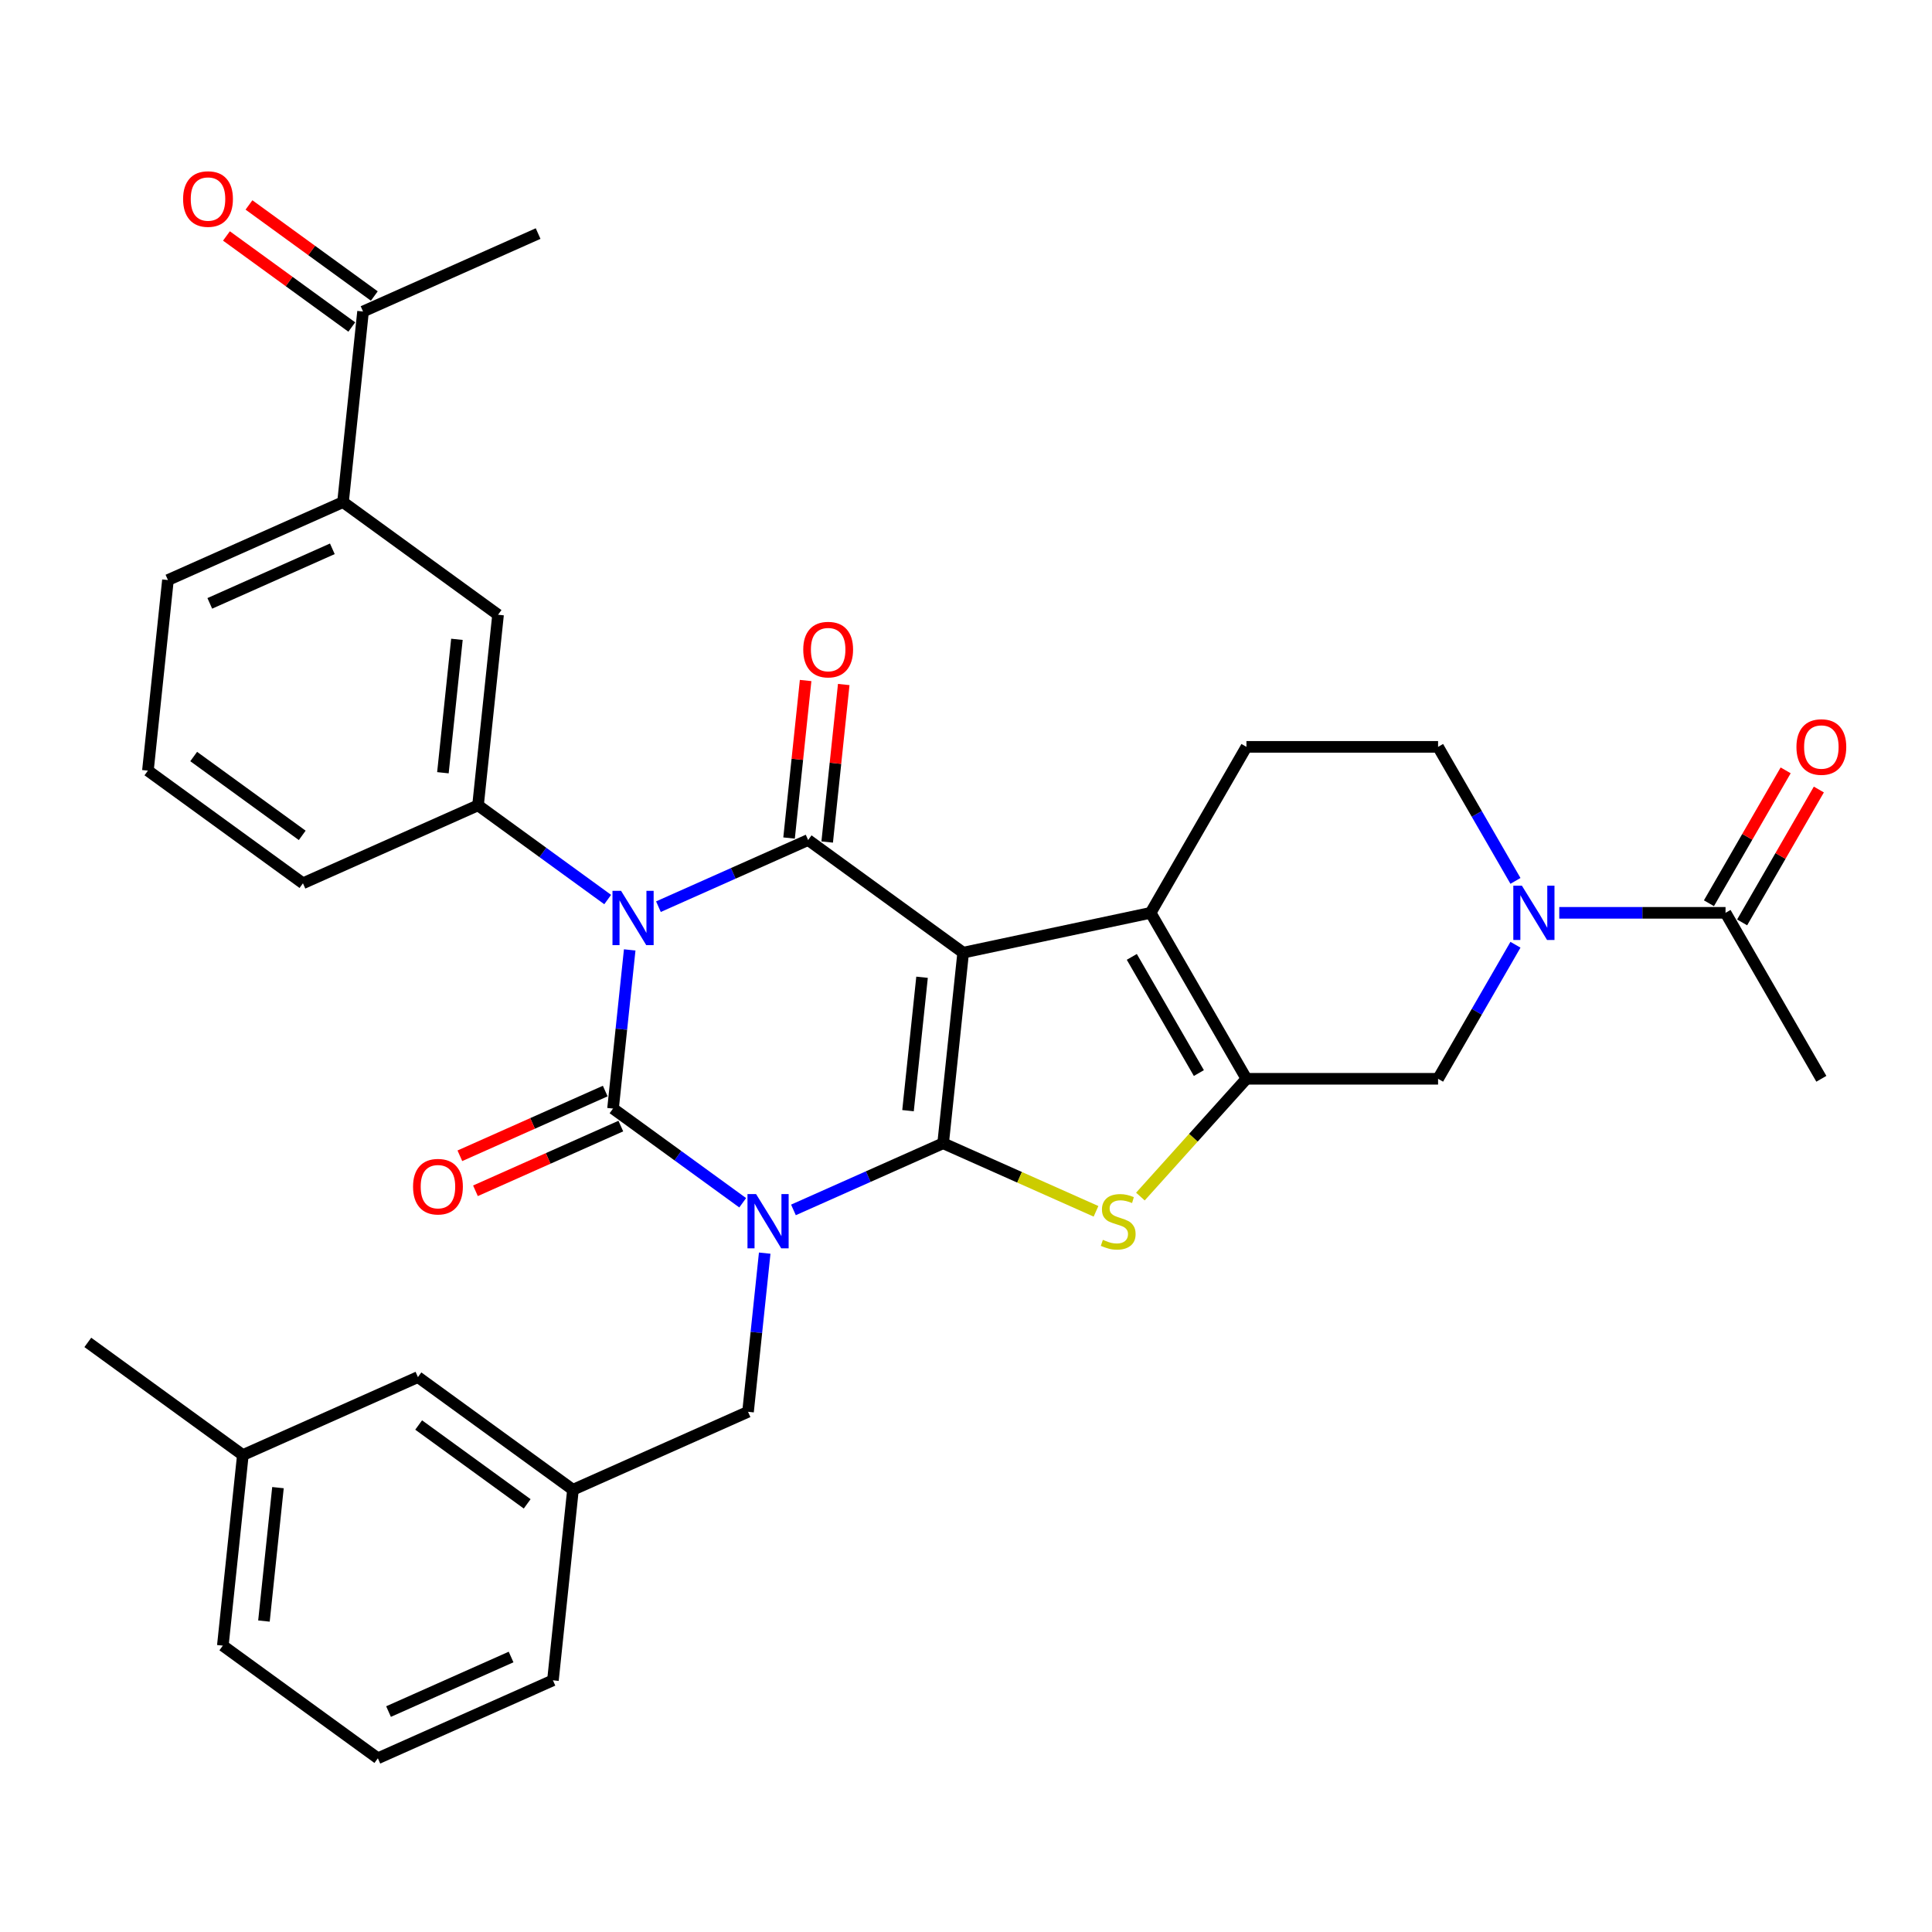 <?xml version='1.0' encoding='iso-8859-1'?>
<svg version='1.1' baseProfile='full'
              xmlns='http://www.w3.org/2000/svg'
                      xmlns:rdkit='http://www.rdkit.org/xml'
                      xmlns:xlink='http://www.w3.org/1999/xlink'
                  xml:space='preserve'
width='1000px' height='1000px' viewBox='0 0 1000 1000'>
<!-- END OF HEADER -->
<rect style='opacity:1.0;fill:#FFFFFF;stroke:none' width='1000' height='1000' x='0' y='0'> </rect>
<path class='bond-0' d='M 410.683,626.247 L 449.425,608.998' style='fill:none;fill-rule:evenodd;stroke:#0000FF;stroke-width:6px;stroke-linecap:butt;stroke-linejoin:miter;stroke-opacity:1' />
<path class='bond-0' d='M 449.425,608.998 L 488.166,591.749' style='fill:none;fill-rule:evenodd;stroke:#000000;stroke-width:6px;stroke-linecap:butt;stroke-linejoin:miter;stroke-opacity:1' />
<path class='bond-3' d='M 384.417,622.552 L 350.86,598.171' style='fill:none;fill-rule:evenodd;stroke:#0000FF;stroke-width:6px;stroke-linecap:butt;stroke-linejoin:miter;stroke-opacity:1' />
<path class='bond-3' d='M 350.86,598.171 L 317.303,573.791' style='fill:none;fill-rule:evenodd;stroke:#000000;stroke-width:6px;stroke-linecap:butt;stroke-linejoin:miter;stroke-opacity:1' />
<path class='bond-12' d='M 395.813,648.619 L 391.498,689.681' style='fill:none;fill-rule:evenodd;stroke:#0000FF;stroke-width:6px;stroke-linecap:butt;stroke-linejoin:miter;stroke-opacity:1' />
<path class='bond-12' d='M 391.498,689.681 L 387.182,730.742' style='fill:none;fill-rule:evenodd;stroke:#000000;stroke-width:6px;stroke-linecap:butt;stroke-linejoin:miter;stroke-opacity:1' />
<path class='bond-1' d='M 488.166,591.749 L 498.535,493.101' style='fill:none;fill-rule:evenodd;stroke:#000000;stroke-width:6px;stroke-linecap:butt;stroke-linejoin:miter;stroke-opacity:1' />
<path class='bond-1' d='M 469.992,574.878 L 477.25,505.824' style='fill:none;fill-rule:evenodd;stroke:#000000;stroke-width:6px;stroke-linecap:butt;stroke-linejoin:miter;stroke-opacity:1' />
<path class='bond-5' d='M 488.166,591.749 L 527.731,609.364' style='fill:none;fill-rule:evenodd;stroke:#000000;stroke-width:6px;stroke-linecap:butt;stroke-linejoin:miter;stroke-opacity:1' />
<path class='bond-5' d='M 527.731,609.364 L 567.296,626.98' style='fill:none;fill-rule:evenodd;stroke:#CCCC00;stroke-width:6px;stroke-linecap:butt;stroke-linejoin:miter;stroke-opacity:1' />
<path class='bond-6' d='M 498.535,493.101 L 595.559,472.478' style='fill:none;fill-rule:evenodd;stroke:#000000;stroke-width:6px;stroke-linecap:butt;stroke-linejoin:miter;stroke-opacity:1' />
<path class='bond-34' d='M 498.535,493.101 L 418.287,434.798' style='fill:none;fill-rule:evenodd;stroke:#000000;stroke-width:6px;stroke-linecap:butt;stroke-linejoin:miter;stroke-opacity:1' />
<path class='bond-2' d='M 325.934,491.668 L 321.618,532.729' style='fill:none;fill-rule:evenodd;stroke:#0000FF;stroke-width:6px;stroke-linecap:butt;stroke-linejoin:miter;stroke-opacity:1' />
<path class='bond-2' d='M 321.618,532.729 L 317.303,573.791' style='fill:none;fill-rule:evenodd;stroke:#000000;stroke-width:6px;stroke-linecap:butt;stroke-linejoin:miter;stroke-opacity:1' />
<path class='bond-4' d='M 340.804,469.295 L 379.545,452.046' style='fill:none;fill-rule:evenodd;stroke:#0000FF;stroke-width:6px;stroke-linecap:butt;stroke-linejoin:miter;stroke-opacity:1' />
<path class='bond-4' d='M 379.545,452.046 L 418.287,434.798' style='fill:none;fill-rule:evenodd;stroke:#000000;stroke-width:6px;stroke-linecap:butt;stroke-linejoin:miter;stroke-opacity:1' />
<path class='bond-8' d='M 314.538,465.601 L 280.981,441.22' style='fill:none;fill-rule:evenodd;stroke:#0000FF;stroke-width:6px;stroke-linecap:butt;stroke-linejoin:miter;stroke-opacity:1' />
<path class='bond-8' d='M 280.981,441.22 L 247.423,416.839' style='fill:none;fill-rule:evenodd;stroke:#000000;stroke-width:6px;stroke-linecap:butt;stroke-linejoin:miter;stroke-opacity:1' />
<path class='bond-15' d='M 313.268,564.729 L 275.647,581.479' style='fill:none;fill-rule:evenodd;stroke:#000000;stroke-width:6px;stroke-linecap:butt;stroke-linejoin:miter;stroke-opacity:1' />
<path class='bond-15' d='M 275.647,581.479 L 238.027,598.229' style='fill:none;fill-rule:evenodd;stroke:#FF0000;stroke-width:6px;stroke-linecap:butt;stroke-linejoin:miter;stroke-opacity:1' />
<path class='bond-15' d='M 321.337,582.852 L 283.716,599.602' style='fill:none;fill-rule:evenodd;stroke:#000000;stroke-width:6px;stroke-linecap:butt;stroke-linejoin:miter;stroke-opacity:1' />
<path class='bond-15' d='M 283.716,599.602 L 246.096,616.352' style='fill:none;fill-rule:evenodd;stroke:#FF0000;stroke-width:6px;stroke-linecap:butt;stroke-linejoin:miter;stroke-opacity:1' />
<path class='bond-16' d='M 428.152,435.834 L 432.436,395.071' style='fill:none;fill-rule:evenodd;stroke:#000000;stroke-width:6px;stroke-linecap:butt;stroke-linejoin:miter;stroke-opacity:1' />
<path class='bond-16' d='M 432.436,395.071 L 436.721,354.307' style='fill:none;fill-rule:evenodd;stroke:#FF0000;stroke-width:6px;stroke-linecap:butt;stroke-linejoin:miter;stroke-opacity:1' />
<path class='bond-16' d='M 408.422,433.761 L 412.707,392.997' style='fill:none;fill-rule:evenodd;stroke:#000000;stroke-width:6px;stroke-linecap:butt;stroke-linejoin:miter;stroke-opacity:1' />
<path class='bond-16' d='M 412.707,392.997 L 416.991,352.233' style='fill:none;fill-rule:evenodd;stroke:#FF0000;stroke-width:6px;stroke-linecap:butt;stroke-linejoin:miter;stroke-opacity:1' />
<path class='bond-7' d='M 590.269,619.337 L 617.712,588.859' style='fill:none;fill-rule:evenodd;stroke:#CCCC00;stroke-width:6px;stroke-linecap:butt;stroke-linejoin:miter;stroke-opacity:1' />
<path class='bond-7' d='M 617.712,588.859 L 645.154,558.38' style='fill:none;fill-rule:evenodd;stroke:#000000;stroke-width:6px;stroke-linecap:butt;stroke-linejoin:miter;stroke-opacity:1' />
<path class='bond-13' d='M 595.559,472.478 L 645.154,386.575' style='fill:none;fill-rule:evenodd;stroke:#000000;stroke-width:6px;stroke-linecap:butt;stroke-linejoin:miter;stroke-opacity:1' />
<path class='bond-35' d='M 595.559,472.478 L 645.154,558.38' style='fill:none;fill-rule:evenodd;stroke:#000000;stroke-width:6px;stroke-linecap:butt;stroke-linejoin:miter;stroke-opacity:1' />
<path class='bond-35' d='M 585.818,495.282 L 620.535,555.414' style='fill:none;fill-rule:evenodd;stroke:#000000;stroke-width:6px;stroke-linecap:butt;stroke-linejoin:miter;stroke-opacity:1' />
<path class='bond-10' d='M 645.154,558.38 L 744.346,558.38' style='fill:none;fill-rule:evenodd;stroke:#000000;stroke-width:6px;stroke-linecap:butt;stroke-linejoin:miter;stroke-opacity:1' />
<path class='bond-14' d='M 247.423,416.839 L 257.792,318.191' style='fill:none;fill-rule:evenodd;stroke:#000000;stroke-width:6px;stroke-linecap:butt;stroke-linejoin:miter;stroke-opacity:1' />
<path class='bond-14' d='M 229.249,399.968 L 236.507,330.914' style='fill:none;fill-rule:evenodd;stroke:#000000;stroke-width:6px;stroke-linecap:butt;stroke-linejoin:miter;stroke-opacity:1' />
<path class='bond-24' d='M 247.423,416.839 L 156.807,457.184' style='fill:none;fill-rule:evenodd;stroke:#000000;stroke-width:6px;stroke-linecap:butt;stroke-linejoin:miter;stroke-opacity:1' />
<path class='bond-9' d='M 784.401,489.003 L 764.374,523.692' style='fill:none;fill-rule:evenodd;stroke:#0000FF;stroke-width:6px;stroke-linecap:butt;stroke-linejoin:miter;stroke-opacity:1' />
<path class='bond-9' d='M 764.374,523.692 L 744.346,558.38' style='fill:none;fill-rule:evenodd;stroke:#000000;stroke-width:6px;stroke-linecap:butt;stroke-linejoin:miter;stroke-opacity:1' />
<path class='bond-11' d='M 807.075,472.478 L 850.104,472.478' style='fill:none;fill-rule:evenodd;stroke:#0000FF;stroke-width:6px;stroke-linecap:butt;stroke-linejoin:miter;stroke-opacity:1' />
<path class='bond-11' d='M 850.104,472.478 L 893.133,472.478' style='fill:none;fill-rule:evenodd;stroke:#000000;stroke-width:6px;stroke-linecap:butt;stroke-linejoin:miter;stroke-opacity:1' />
<path class='bond-37' d='M 784.401,455.952 L 764.374,421.264' style='fill:none;fill-rule:evenodd;stroke:#0000FF;stroke-width:6px;stroke-linecap:butt;stroke-linejoin:miter;stroke-opacity:1' />
<path class='bond-37' d='M 764.374,421.264 L 744.346,386.575' style='fill:none;fill-rule:evenodd;stroke:#000000;stroke-width:6px;stroke-linecap:butt;stroke-linejoin:miter;stroke-opacity:1' />
<path class='bond-20' d='M 901.724,477.437 L 921.579,443.046' style='fill:none;fill-rule:evenodd;stroke:#000000;stroke-width:6px;stroke-linecap:butt;stroke-linejoin:miter;stroke-opacity:1' />
<path class='bond-20' d='M 921.579,443.046 L 941.435,408.655' style='fill:none;fill-rule:evenodd;stroke:#FF0000;stroke-width:6px;stroke-linecap:butt;stroke-linejoin:miter;stroke-opacity:1' />
<path class='bond-20' d='M 884.543,467.518 L 904.399,433.127' style='fill:none;fill-rule:evenodd;stroke:#000000;stroke-width:6px;stroke-linecap:butt;stroke-linejoin:miter;stroke-opacity:1' />
<path class='bond-20' d='M 904.399,433.127 L 924.254,398.736' style='fill:none;fill-rule:evenodd;stroke:#FF0000;stroke-width:6px;stroke-linecap:butt;stroke-linejoin:miter;stroke-opacity:1' />
<path class='bond-26' d='M 893.133,472.478 L 942.729,558.38' style='fill:none;fill-rule:evenodd;stroke:#000000;stroke-width:6px;stroke-linecap:butt;stroke-linejoin:miter;stroke-opacity:1' />
<path class='bond-21' d='M 387.182,730.742 L 296.566,771.087' style='fill:none;fill-rule:evenodd;stroke:#000000;stroke-width:6px;stroke-linecap:butt;stroke-linejoin:miter;stroke-opacity:1' />
<path class='bond-18' d='M 645.154,386.575 L 744.346,386.575' style='fill:none;fill-rule:evenodd;stroke:#000000;stroke-width:6px;stroke-linecap:butt;stroke-linejoin:miter;stroke-opacity:1' />
<path class='bond-17' d='M 257.792,318.191 L 177.544,259.887' style='fill:none;fill-rule:evenodd;stroke:#000000;stroke-width:6px;stroke-linecap:butt;stroke-linejoin:miter;stroke-opacity:1' />
<path class='bond-19' d='M 177.544,259.887 L 187.912,161.239' style='fill:none;fill-rule:evenodd;stroke:#000000;stroke-width:6px;stroke-linecap:butt;stroke-linejoin:miter;stroke-opacity:1' />
<path class='bond-38' d='M 177.544,259.887 L 86.928,300.232' style='fill:none;fill-rule:evenodd;stroke:#000000;stroke-width:6px;stroke-linecap:butt;stroke-linejoin:miter;stroke-opacity:1' />
<path class='bond-38' d='M 172.021,284.062 L 108.589,312.304' style='fill:none;fill-rule:evenodd;stroke:#000000;stroke-width:6px;stroke-linecap:butt;stroke-linejoin:miter;stroke-opacity:1' />
<path class='bond-22' d='M 193.743,153.215 L 161.306,129.648' style='fill:none;fill-rule:evenodd;stroke:#000000;stroke-width:6px;stroke-linecap:butt;stroke-linejoin:miter;stroke-opacity:1' />
<path class='bond-22' d='M 161.306,129.648 L 128.87,106.082' style='fill:none;fill-rule:evenodd;stroke:#FF0000;stroke-width:6px;stroke-linecap:butt;stroke-linejoin:miter;stroke-opacity:1' />
<path class='bond-22' d='M 182.082,169.264 L 149.645,145.698' style='fill:none;fill-rule:evenodd;stroke:#000000;stroke-width:6px;stroke-linecap:butt;stroke-linejoin:miter;stroke-opacity:1' />
<path class='bond-22' d='M 149.645,145.698 L 117.209,122.131' style='fill:none;fill-rule:evenodd;stroke:#FF0000;stroke-width:6px;stroke-linecap:butt;stroke-linejoin:miter;stroke-opacity:1' />
<path class='bond-31' d='M 187.912,161.239 L 278.528,120.894' style='fill:none;fill-rule:evenodd;stroke:#000000;stroke-width:6px;stroke-linecap:butt;stroke-linejoin:miter;stroke-opacity:1' />
<path class='bond-23' d='M 296.566,771.087 L 216.318,712.784' style='fill:none;fill-rule:evenodd;stroke:#000000;stroke-width:6px;stroke-linecap:butt;stroke-linejoin:miter;stroke-opacity:1' />
<path class='bond-23' d='M 272.868,778.391 L 216.695,737.579' style='fill:none;fill-rule:evenodd;stroke:#000000;stroke-width:6px;stroke-linecap:butt;stroke-linejoin:miter;stroke-opacity:1' />
<path class='bond-30' d='M 296.566,771.087 L 286.198,869.735' style='fill:none;fill-rule:evenodd;stroke:#000000;stroke-width:6px;stroke-linecap:butt;stroke-linejoin:miter;stroke-opacity:1' />
<path class='bond-25' d='M 216.318,712.784 L 125.702,753.129' style='fill:none;fill-rule:evenodd;stroke:#000000;stroke-width:6px;stroke-linecap:butt;stroke-linejoin:miter;stroke-opacity:1' />
<path class='bond-28' d='M 156.807,457.184 L 76.56,398.881' style='fill:none;fill-rule:evenodd;stroke:#000000;stroke-width:6px;stroke-linecap:butt;stroke-linejoin:miter;stroke-opacity:1' />
<path class='bond-28' d='M 156.431,432.389 L 100.257,391.577' style='fill:none;fill-rule:evenodd;stroke:#000000;stroke-width:6px;stroke-linecap:butt;stroke-linejoin:miter;stroke-opacity:1' />
<path class='bond-33' d='M 125.702,753.129 L 45.455,694.825' style='fill:none;fill-rule:evenodd;stroke:#000000;stroke-width:6px;stroke-linecap:butt;stroke-linejoin:miter;stroke-opacity:1' />
<path class='bond-36' d='M 125.702,753.129 L 115.334,851.777' style='fill:none;fill-rule:evenodd;stroke:#000000;stroke-width:6px;stroke-linecap:butt;stroke-linejoin:miter;stroke-opacity:1' />
<path class='bond-36' d='M 143.877,769.999 L 136.619,839.053' style='fill:none;fill-rule:evenodd;stroke:#000000;stroke-width:6px;stroke-linecap:butt;stroke-linejoin:miter;stroke-opacity:1' />
<path class='bond-27' d='M 86.928,300.232 L 76.56,398.881' style='fill:none;fill-rule:evenodd;stroke:#000000;stroke-width:6px;stroke-linecap:butt;stroke-linejoin:miter;stroke-opacity:1' />
<path class='bond-29' d='M 195.582,910.08 L 286.198,869.735' style='fill:none;fill-rule:evenodd;stroke:#000000;stroke-width:6px;stroke-linecap:butt;stroke-linejoin:miter;stroke-opacity:1' />
<path class='bond-29' d='M 201.105,885.905 L 264.536,857.664' style='fill:none;fill-rule:evenodd;stroke:#000000;stroke-width:6px;stroke-linecap:butt;stroke-linejoin:miter;stroke-opacity:1' />
<path class='bond-32' d='M 195.582,910.08 L 115.334,851.777' style='fill:none;fill-rule:evenodd;stroke:#000000;stroke-width:6px;stroke-linecap:butt;stroke-linejoin:miter;stroke-opacity:1' />
<path  class='atom-0' d='M 391.341 618.048
L 400.546 632.927
Q 401.458 634.395, 402.926 637.054
Q 404.395 639.712, 404.474 639.871
L 404.474 618.048
L 408.203 618.048
L 408.203 646.139
L 404.355 646.139
L 394.475 629.872
Q 393.325 627.968, 392.095 625.785
Q 390.904 623.603, 390.547 622.929
L 390.547 646.139
L 386.897 646.139
L 386.897 618.048
L 391.341 618.048
' fill='#0000FF'/>
<path  class='atom-3' d='M 321.462 461.097
L 330.667 475.976
Q 331.579 477.444, 333.047 480.102
Q 334.515 482.76, 334.595 482.919
L 334.595 461.097
L 338.324 461.097
L 338.324 489.188
L 334.476 489.188
L 324.596 472.921
Q 323.445 471.016, 322.215 468.834
Q 321.025 466.652, 320.668 465.977
L 320.668 489.188
L 317.018 489.188
L 317.018 461.097
L 321.462 461.097
' fill='#0000FF'/>
<path  class='atom-6' d='M 570.847 641.735
Q 571.164 641.854, 572.474 642.41
Q 573.783 642.965, 575.211 643.322
Q 576.679 643.64, 578.108 643.64
Q 580.766 643.64, 582.314 642.37
Q 583.861 641.061, 583.861 638.799
Q 583.861 637.252, 583.067 636.3
Q 582.314 635.347, 581.123 634.832
Q 579.933 634.316, 577.949 633.721
Q 575.45 632.967, 573.942 632.253
Q 572.474 631.538, 571.402 630.031
Q 570.371 628.523, 570.371 625.984
Q 570.371 622.453, 572.752 620.27
Q 575.172 618.088, 579.933 618.088
Q 583.186 618.088, 586.876 619.635
L 585.964 622.691
Q 582.591 621.302, 580.052 621.302
Q 577.314 621.302, 575.807 622.453
Q 574.299 623.563, 574.339 625.508
Q 574.339 627.015, 575.092 627.928
Q 575.886 628.84, 576.997 629.356
Q 578.148 629.872, 580.052 630.467
Q 582.591 631.261, 584.099 632.054
Q 585.607 632.848, 586.678 634.475
Q 587.789 636.062, 587.789 638.799
Q 587.789 642.688, 585.17 644.79
Q 582.591 646.854, 578.267 646.854
Q 575.767 646.854, 573.862 646.298
Q 571.998 645.782, 569.776 644.87
L 570.847 641.735
' fill='#CCCC00'/>
<path  class='atom-10' d='M 787.732 458.432
L 796.937 473.311
Q 797.85 474.779, 799.318 477.437
Q 800.786 480.096, 800.865 480.254
L 800.865 458.432
L 804.595 458.432
L 804.595 486.523
L 800.746 486.523
L 790.867 470.256
Q 789.716 468.351, 788.486 466.169
Q 787.296 463.987, 786.939 463.313
L 786.939 486.523
L 783.289 486.523
L 783.289 458.432
L 787.732 458.432
' fill='#0000FF'/>
<path  class='atom-16' d='M 213.792 614.215
Q 213.792 607.47, 217.125 603.701
Q 220.457 599.931, 226.687 599.931
Q 232.916 599.931, 236.249 603.701
Q 239.582 607.47, 239.582 614.215
Q 239.582 621.039, 236.209 624.928
Q 232.836 628.776, 226.687 628.776
Q 220.497 628.776, 217.125 624.928
Q 213.792 621.079, 213.792 614.215
M 226.687 625.602
Q 230.972 625.602, 233.273 622.745
Q 235.614 619.849, 235.614 614.215
Q 235.614 608.7, 233.273 605.922
Q 230.972 603.105, 226.687 603.105
Q 222.402 603.105, 220.061 605.883
Q 217.759 608.66, 217.759 614.215
Q 217.759 619.889, 220.061 622.745
Q 222.402 625.602, 226.687 625.602
' fill='#FF0000'/>
<path  class='atom-17' d='M 415.76 336.229
Q 415.76 329.484, 419.093 325.714
Q 422.426 321.945, 428.655 321.945
Q 434.885 321.945, 438.217 325.714
Q 441.55 329.484, 441.55 336.229
Q 441.55 343.053, 438.178 346.941
Q 434.805 350.79, 428.655 350.79
Q 422.466 350.79, 419.093 346.941
Q 415.76 343.093, 415.76 336.229
M 428.655 347.616
Q 432.94 347.616, 435.242 344.759
Q 437.583 341.863, 437.583 336.229
Q 437.583 330.714, 435.242 327.936
Q 432.94 325.119, 428.655 325.119
Q 424.37 325.119, 422.029 327.897
Q 419.728 330.674, 419.728 336.229
Q 419.728 341.902, 422.029 344.759
Q 424.37 347.616, 428.655 347.616
' fill='#FF0000'/>
<path  class='atom-21' d='M 929.834 386.655
Q 929.834 379.91, 933.167 376.14
Q 936.5 372.371, 942.729 372.371
Q 948.958 372.371, 952.291 376.14
Q 955.624 379.91, 955.624 386.655
Q 955.624 393.479, 952.252 397.367
Q 948.879 401.216, 942.729 401.216
Q 936.54 401.216, 933.167 397.367
Q 929.834 393.519, 929.834 386.655
M 942.729 398.042
Q 947.014 398.042, 949.316 395.185
Q 951.656 392.289, 951.656 386.655
Q 951.656 381.14, 949.316 378.362
Q 947.014 375.545, 942.729 375.545
Q 938.444 375.545, 936.103 378.323
Q 933.802 381.1, 933.802 386.655
Q 933.802 392.328, 936.103 395.185
Q 938.444 398.042, 942.729 398.042
' fill='#FF0000'/>
<path  class='atom-23' d='M 94.77 103.015
Q 94.77 96.27, 98.103 92.501
Q 101.435 88.732, 107.665 88.732
Q 113.894 88.732, 117.227 92.501
Q 120.56 96.27, 120.56 103.015
Q 120.56 109.84, 117.187 113.728
Q 113.814 117.577, 107.665 117.577
Q 101.475 117.577, 98.103 113.728
Q 94.77 109.879, 94.77 103.015
M 107.665 114.402
Q 111.95 114.402, 114.251 111.546
Q 116.592 108.649, 116.592 103.015
Q 116.592 97.5, 114.251 94.723
Q 111.95 91.906, 107.665 91.906
Q 103.38 91.906, 101.039 94.683
Q 98.737 97.461, 98.737 103.015
Q 98.737 108.689, 101.039 111.546
Q 103.38 114.402, 107.665 114.402
' fill='#FF0000'/>
</svg>
